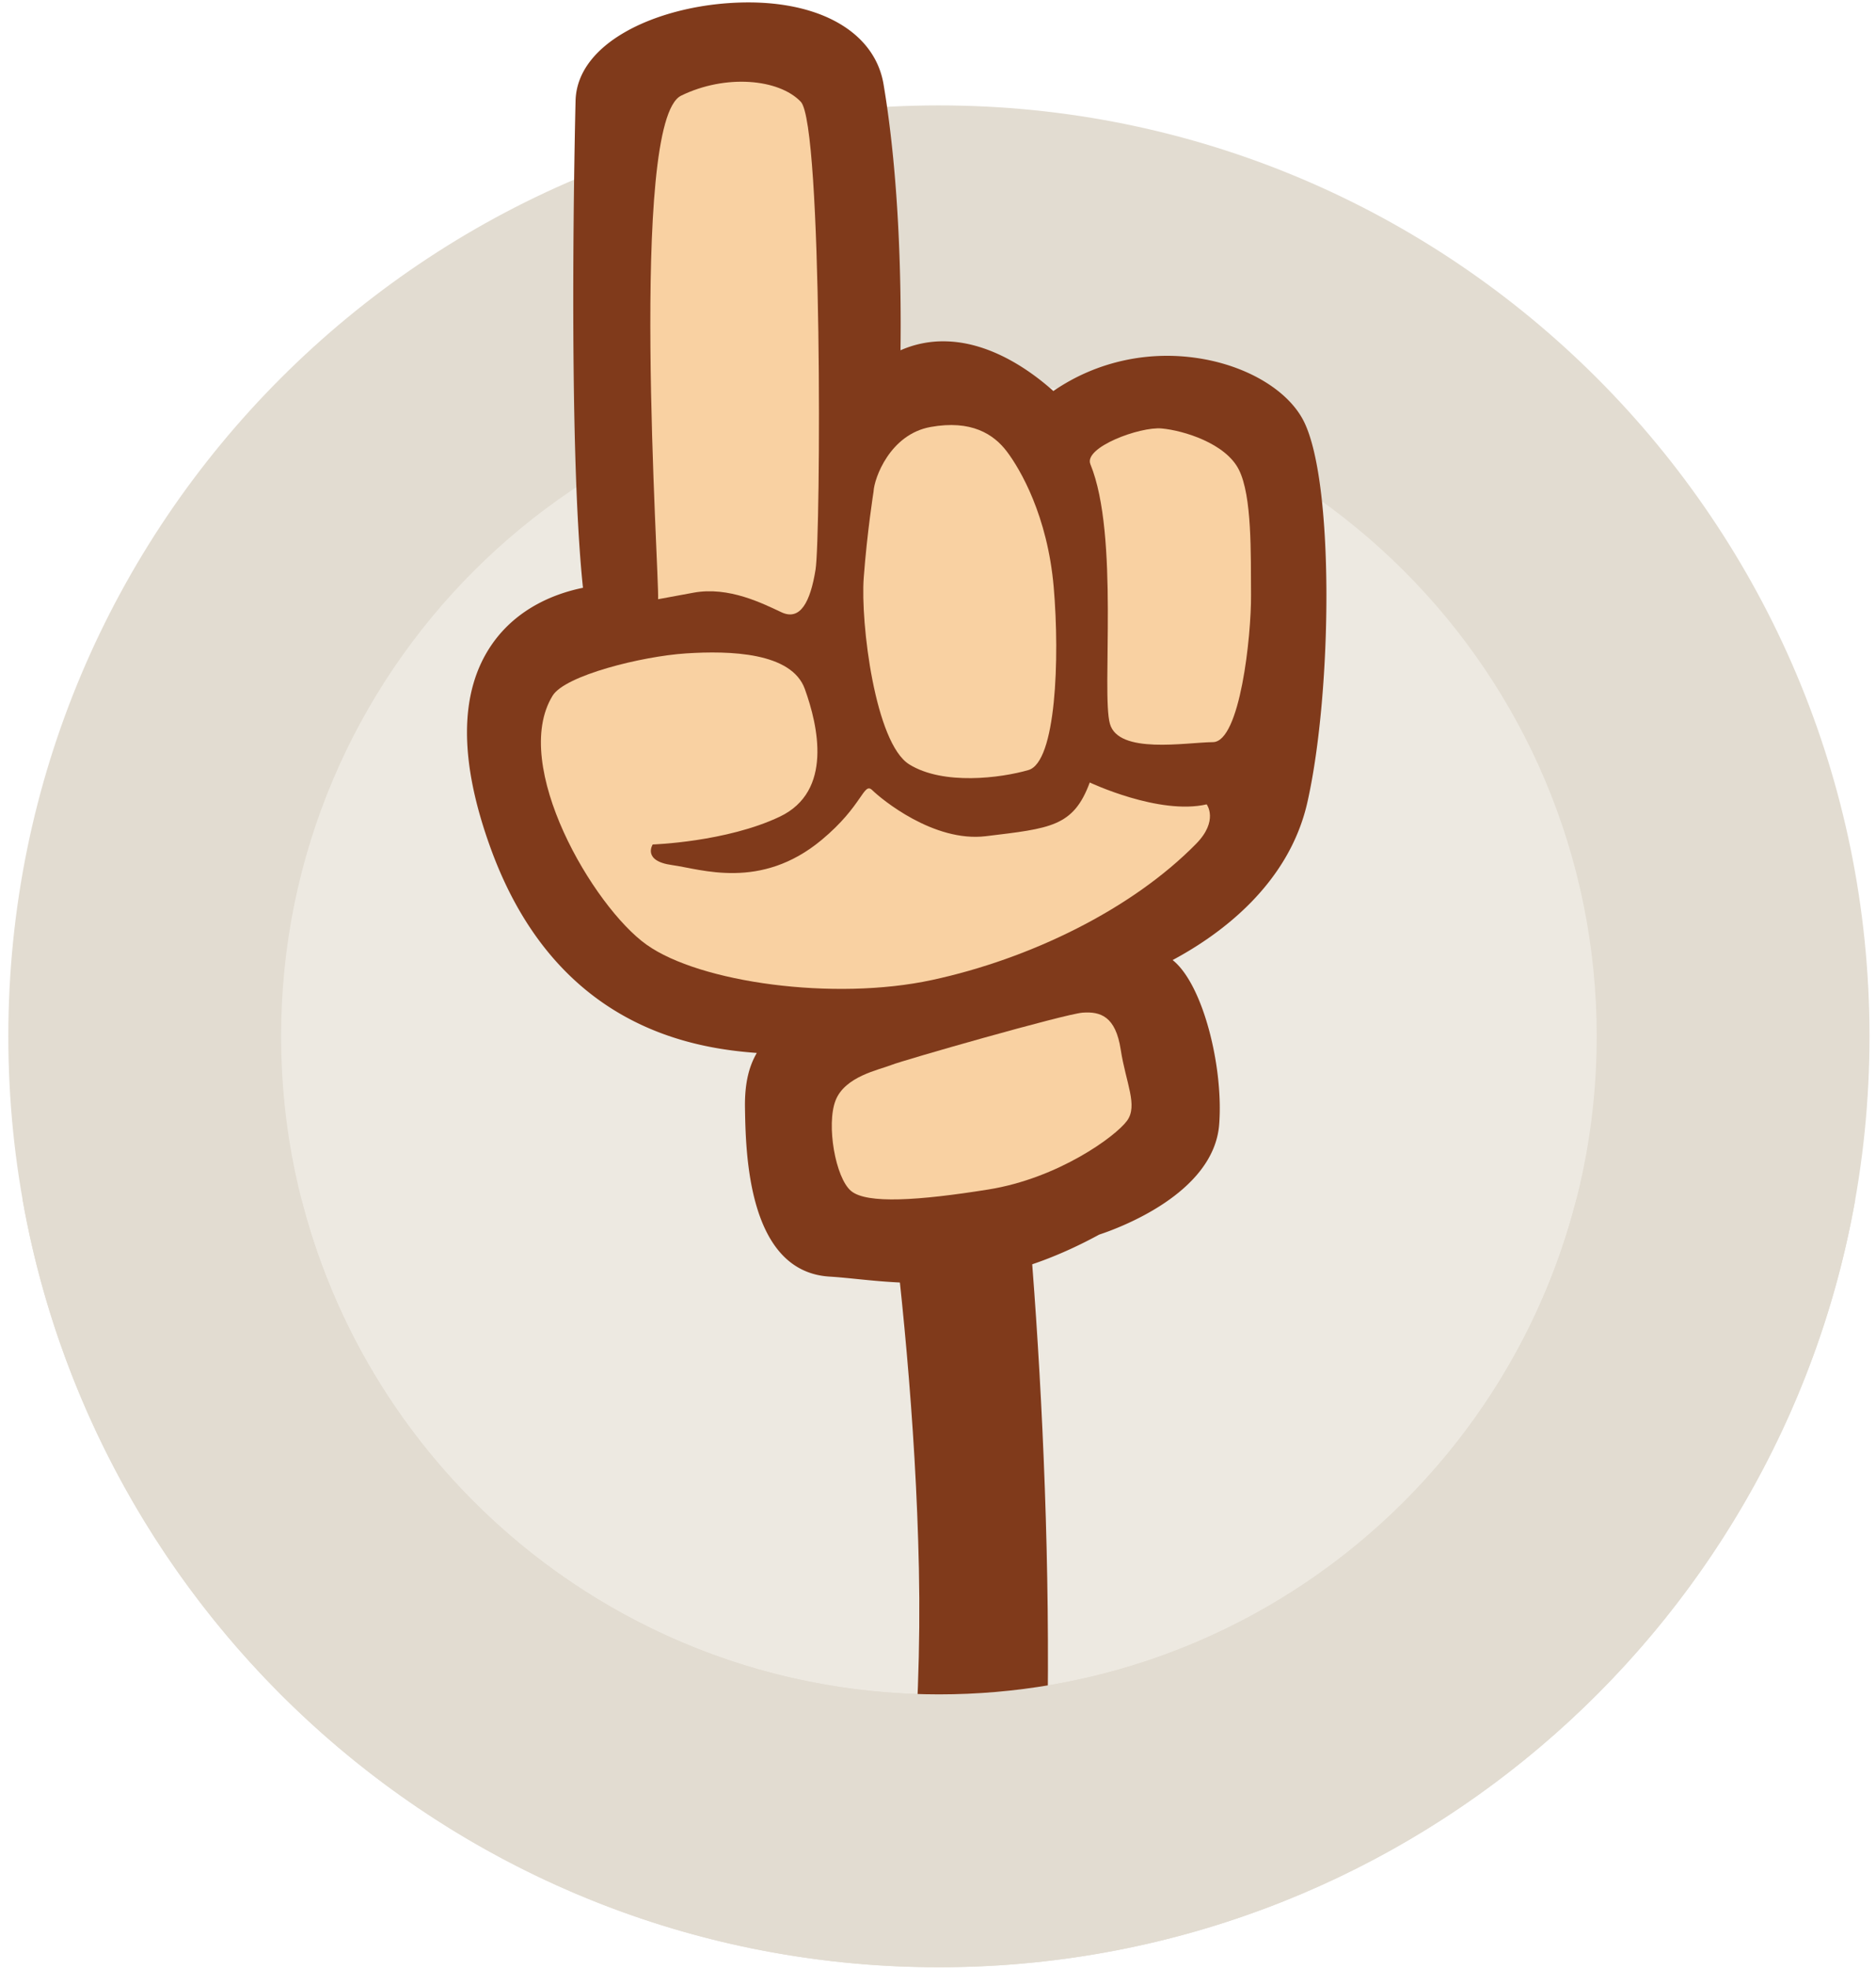 <svg xmlns="http://www.w3.org/2000/svg" width="163" height="171" viewBox="0 0 163 171"><g><g><path fill="#e2dcd1" d="M162.435 90.012c0 44.655-36.201 80.856-80.856 80.856-44.656 0-80.856-36.2-80.856-80.857 0-44.655 36.2-80.856 80.856-80.856 44.655.001 80.856 36.201 80.856 80.857z"/></g><g><path fill="#ede9e1" d="M138.734 90.012c0 31.565-25.59 57.155-57.155 57.155-31.566 0-57.155-25.59-57.155-57.156 0-31.565 25.589-57.155 57.155-57.155 31.566.001 57.155 25.59 57.155 57.156z"/></g><g><path fill="#803a1b" d="M87.188 86.893c-.213-14.791-12.584-9.757-12.635-3.975-.03 3.346 4.748 27.531 5.288 53.32.142 6.808-.13 13.745-.729 20.421 3.917-.062 7.834-.407 11.751-.907.969-28.406-1.975-58.535-3.675-68.859z"/></g><g><path fill="#803a1b" d="M42.73 55.984c2.257-3.27 5.7-4.48 7.923-4.93-1.358-12.837-.675-41.07-.643-42.343.162-4.964 6.835-8.005 13.342-8.443 7.343-.498 12.61 2.272 13.416 7.047 1.42 8.417 1.543 17.898 1.474 23.11a9.132 9.132 0 0 1 3.915-.778l.132.004c3.968.13 7.434 2.698 9.234 4.312 3.793-2.608 8.475-3.612 13.103-2.763 3.906.717 7.183 2.704 8.55 5.188 2.789 5.066 2.595 23.639.42 33.29-1.62 7.19-7.644 11.535-11.71 13.709 2.658 2.108 4.428 9.337 4.045 14.28-.465 6.004-8.764 9.02-10.43 9.568-6.844 3.73-12.363 4.325-16.793 4.179-1.558-.052-2.98-.195-4.28-.326-.824-.083-1.605-.162-2.345-.207-7.122-.431-7.29-10.765-7.354-14.656-.036-2.245.392-3.68 1.028-4.77-5.922-.431-17.527-2.434-23.106-17.728-2.792-7.652-2.766-13.623.079-17.743z"/></g><g><path fill="#f9d1a2" d="M97.924 97.344c-.995 1.367-5.99 5.001-12.043 5.97-6.052.967-10.562 1.27-11.93.132-1.368-1.139-2.169-5.77-1.35-7.868.82-2.096 3.776-2.652 4.841-3.076 1.065-.425 15.1-4.436 16.631-4.547 1.531-.109 2.858.306 3.302 3.206.445 2.901 1.517 4.853.55 6.183z"/></g><g><path fill="#f9d1a2" d="M48.014 60.426c1.08-1.764 7.758-3.424 11.583-3.673 3.825-.25 9.185-.098 10.333 3.091 1.147 3.188 2.46 8.882-2.178 11.09-4.64 2.206-11.04 2.414-11.04 2.414s-.934 1.433 1.69 1.791c2.5.341 7.68 2.225 12.983-2.183 3.62-3.009 3.635-5.078 4.409-4.32.773.757 5.324 4.542 9.862 3.993 5.623-.68 7.61-.822 9.03-4.666 0 0 6.02 2.854 10.159 1.901 0 0 1.062 1.411-.918 3.426-5.587 5.69-14.417 9.99-22.95 11.83-8.53 1.84-20.17.224-24.798-3.067-4.628-3.29-11.86-15.602-8.165-21.627z"/></g><g><path fill="#f9d1a2" d="M57.18 52.046c.117-2.089-2.558-41.507 2-43.737 3.852-1.883 8.499-1.467 10.399.531 1.9 1.998 1.74 37.766 1.283 40.624-.456 2.858-1.344 4.468-2.953 3.72-1.608-.748-4.572-2.273-7.651-1.705z"/></g><g><path fill="#f9d1a2" d="M75.902 42.682c.054-1.136 1.416-4.957 4.95-5.595 3.533-.637 5.483.612 6.635 2.136 1.152 1.524 3.533 5.574 4.067 11.781.534 6.207.2 15.187-2.196 15.88-2.398.693-7.4 1.345-10.36-.495-2.958-1.84-4.243-12.27-3.951-16.216.292-3.944.855-7.49.855-7.49z"/></g><g><path fill="#f9d1a2" d="M94.74 40.319c-.601-1.46 4.3-3.281 6.2-3.104 1.902.177 5.55 1.288 6.703 3.583 1.152 2.294 1.03 7.297 1.055 10.885.026 3.558-.952 12.75-3.308 12.776-2.358.024-8.206 1.08-8.954-1.596-.749-2.677.835-16.394-1.697-22.544z"/></g><g><path fill="#e2dcd1" d="M136.961 104.18c-6.303 24.712-28.707 42.987-55.383 42.987-26.675 0-49.079-18.276-55.382-42.988H1.961c6.698 37.9 39.795 66.688 79.617 66.69 39.823 0 72.92-28.79 79.618-66.69z"/></g></g></svg>